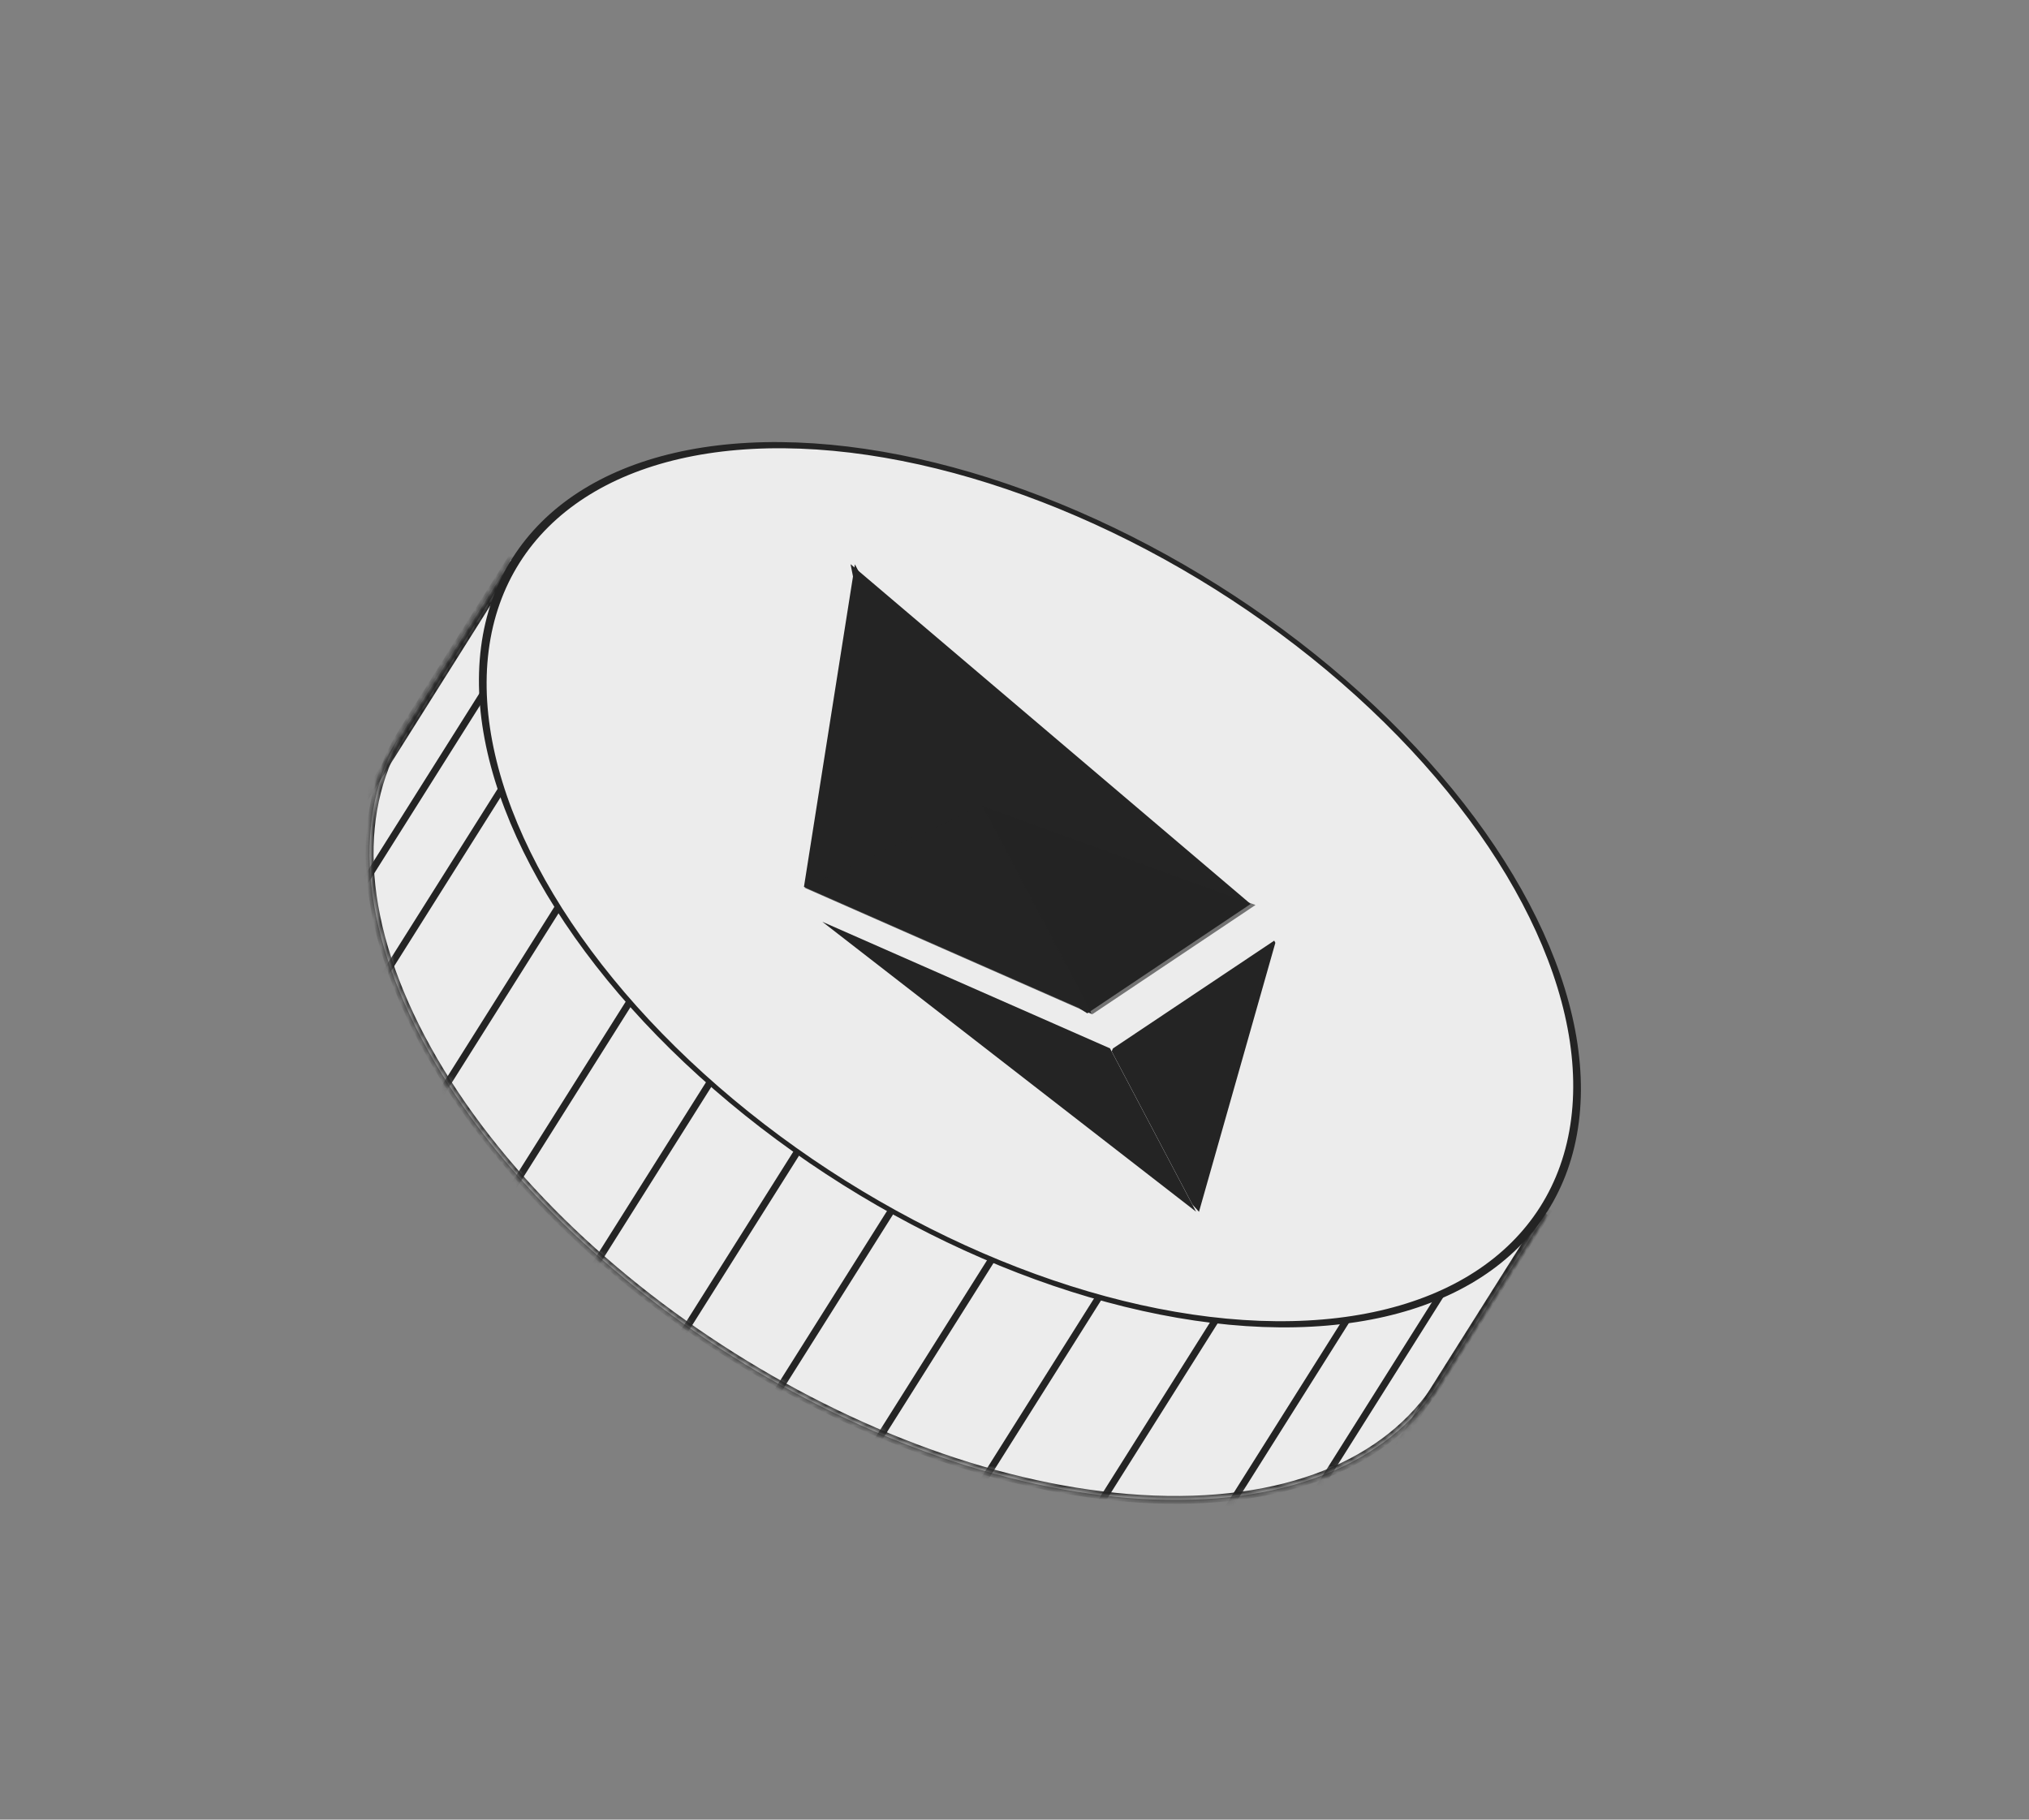 <?xml version="1.0" encoding="UTF-8"?> <svg xmlns="http://www.w3.org/2000/svg" width="301" height="270" viewBox="0 0 301 270" fill="none"><rect x="0" y="0" width="301" height="270" fill="#808080" stroke="none"/> <mask id="path-1-inside-1_434_267" fill="white"> <path fill-rule="evenodd" clip-rule="evenodd" d="M62.518 154.05C81.614 190.276 130.266 220.921 171.187 222.497C192.222 223.307 207.119 216.279 214.037 204.336L229.45 179.865L215.611 171.148C214.391 167.463 212.761 163.657 210.705 159.757C191.61 123.531 142.957 92.886 102.036 91.31C97.63 91.14 93.494 91.314 89.643 91.805L75.783 83.075L60.023 108.097L60.029 108.101C52.612 119.475 52.857 135.721 62.518 154.05Z"></path> </mask> <path fill-rule="evenodd" clip-rule="evenodd" d="M62.518 154.05C81.614 190.276 130.266 220.921 171.187 222.497C192.222 223.307 207.119 216.279 214.037 204.336L229.45 179.865L215.611 171.148C214.391 167.463 212.761 163.657 210.705 159.757C191.61 123.531 142.957 92.886 102.036 91.31C97.63 91.14 93.494 91.314 89.643 91.805L75.783 83.075L60.023 108.097L60.029 108.101C52.612 119.475 52.857 135.721 62.518 154.05Z" fill="#ECECEC"></path> <path d="M171.187 222.497L171.165 223.081L171.165 223.081L171.187 222.497ZM62.518 154.05L63.035 153.778L63.035 153.778L62.518 154.05ZM214.037 204.336L213.543 204.025L213.537 204.034L213.532 204.043L214.037 204.336ZM229.45 179.865L229.944 180.176L230.255 179.682L229.761 179.371L229.45 179.865ZM215.611 171.148L215.057 171.332L215.122 171.531L215.3 171.642L215.611 171.148ZM210.705 159.757L210.189 160.029L210.189 160.029L210.705 159.757ZM102.036 91.31L102.059 90.726L102.059 90.726L102.036 91.31ZM89.643 91.805L89.332 92.299L89.51 92.411L89.717 92.385L89.643 91.805ZM75.783 83.075L76.094 82.581L75.6 82.27L75.289 82.764L75.783 83.075ZM60.023 108.097L59.529 107.785L59.217 108.279L59.712 108.591L60.023 108.097ZM60.029 108.101L60.518 108.42L60.842 107.923L60.34 107.607L60.029 108.101ZM171.21 221.914C150.876 221.131 128.581 213.12 108.979 200.774C89.378 188.427 72.523 171.779 63.035 153.778L62.002 154.322C71.608 172.547 88.628 189.335 108.357 201.762C128.086 214.188 150.578 222.288 171.165 223.081L171.21 221.914ZM213.532 204.043C206.761 215.732 192.118 222.719 171.21 221.914L171.165 223.081C192.325 223.896 207.477 216.826 214.542 204.629L213.532 204.043ZM228.956 179.554L213.543 204.025L214.531 204.647L229.944 180.176L228.956 179.554ZM215.3 171.642L229.139 180.359L229.761 179.371L215.922 170.654L215.3 171.642ZM210.189 160.029C212.231 163.904 213.848 167.68 215.057 171.332L216.165 170.965C214.934 167.247 213.291 163.411 211.222 159.485L210.189 160.029ZM102.014 91.893C122.348 92.676 144.642 100.687 164.244 113.033C183.846 125.38 200.7 142.028 210.189 160.029L211.222 159.485C201.615 141.26 184.595 124.472 164.866 112.045C145.137 99.619 122.645 91.519 102.059 90.726L102.014 91.893ZM89.717 92.385C93.533 91.898 97.637 91.725 102.014 91.893L102.059 90.726C97.624 90.555 93.455 90.731 89.57 91.226L89.717 92.385ZM75.472 83.569L89.332 92.299L89.954 91.311L76.094 82.581L75.472 83.569ZM60.517 108.408L76.277 83.386L75.289 82.764L59.529 107.785L60.517 108.408ZM60.34 107.607L60.334 107.603L59.712 108.591L59.718 108.595L60.34 107.607ZM63.035 153.778C53.431 135.559 53.258 119.554 60.518 108.42L59.54 107.782C51.967 119.397 52.282 135.884 62.002 154.322L63.035 153.778Z" fill="#242424" mask="url(#path-1-inside-1_434_267)"></path> <mask id="mask0_434_267" style="mask-type:alpha" maskUnits="userSpaceOnUse" x="54" y="78" width="179" height="145"> <path fill-rule="evenodd" clip-rule="evenodd" d="M62.518 154.05C81.613 190.276 130.266 220.921 171.187 222.497C192.216 223.307 207.111 216.282 214.031 204.345L232.36 175.245L212.073 162.467C211.64 161.569 211.184 160.665 210.705 159.757C191.609 123.53 142.957 92.885 102.036 91.309C101.009 91.27 99.998 91.249 99.001 91.247L78.693 78.455L60.023 108.096L60.029 108.1C52.612 119.475 52.856 135.721 62.518 154.05Z" fill="#F8FAFA"></path> </mask> <g mask="url(#mask0_434_267)"> <line x1="229.195" y1="180.03" x2="184.699" y2="250.675" stroke="#242424" stroke-width="1.034"></line> <line x1="222.121" y1="160.395" x2="171.09" y2="241.414" stroke="#242424" stroke-width="1.034"></line> <line x1="230.422" y1="165.622" x2="179.391" y2="246.641" stroke="#242424" stroke-width="1.034"></line> <line x1="88.512" y1="76.237" x2="37.48" y2="157.256" stroke="#242424" stroke-width="1.034"></line> <line x1="208.203" y1="151.627" x2="157.172" y2="232.646" stroke="#242424" stroke-width="1.034"></line> <line x1="194.281" y1="142.859" x2="143.25" y2="223.877" stroke="#242424" stroke-width="1.034"></line> <line x1="180.363" y1="134.09" x2="129.332" y2="215.109" stroke="#242424" stroke-width="1.034"></line> <line x1="166.441" y1="125.322" x2="115.41" y2="206.341" stroke="#242424" stroke-width="1.034"></line> <line x1="152.52" y1="116.555" x2="101.488" y2="197.574" stroke="#242424" stroke-width="1.034"></line> <line x1="138.602" y1="107.786" x2="87.57" y2="188.805" stroke="#242424" stroke-width="1.034"></line> <line x1="124.68" y1="99.019" x2="73.648" y2="180.038" stroke="#242424" stroke-width="1.034"></line> <line x1="110.758" y1="90.251" x2="59.727" y2="171.27" stroke="#242424" stroke-width="1.034"></line> <line x1="96.84" y1="81.484" x2="45.809" y2="162.502" stroke="#242424" stroke-width="1.034"></line> <line x1="76.074" y1="83.582" x2="31.578" y2="154.227" stroke="#242424" stroke-width="1.034"></line> </g> <circle cx="74.149" cy="74.149" r="73.632" transform="matrix(0.466 0.885 -0.999 -0.038 192.309 68.475)" fill="#ECECEC" stroke="#242424" stroke-width="1.034"></circle> <g clip-path="url(#clip0_434_267)"> <g clip-path="url(#clip1_434_267)"> <path d="M126.18 83.712L126.608 85.882L160.228 149.689L161.299 150.363L185.528 134.138L126.18 83.712Z" fill="#242424"></path> <path d="M126.825 83.736L119.265 131.597L161.944 150.387L145.626 119.418L126.825 83.736Z" fill="#242424"></path> <path d="M165.097 155.576L164.919 156.004L176.895 178.734L177.868 179.814L189.35 139.361L165.097 155.576Z" fill="#242424"></path> <path d="M177.441 179.797L164.67 155.559L121.996 136.777L177.441 179.797Z" fill="#242424"></path> <path opacity="0.6" d="M162.025 150.51L186.253 134.286L145.707 119.541L162.025 150.51Z" fill="#242424"></path> <path opacity="0.7" d="M119.332 131.719L162.009 150.509L145.691 119.54L119.332 131.719Z" fill="#242424"></path> </g> </g> <defs> <clipPath id="clip0_434_267"> <rect width="146.532" height="146.532" rx="73.266" transform="matrix(0.999 0.038 0.466 0.885 45.219 63.671)" fill="white"></rect> </clipPath> <clipPath id="clip1_434_267"> <rect width="66.986" height="109.098" fill="white" transform="matrix(0.999 0.038 0.466 0.885 93.371 82.453)"></rect> </clipPath> </defs> </svg> 